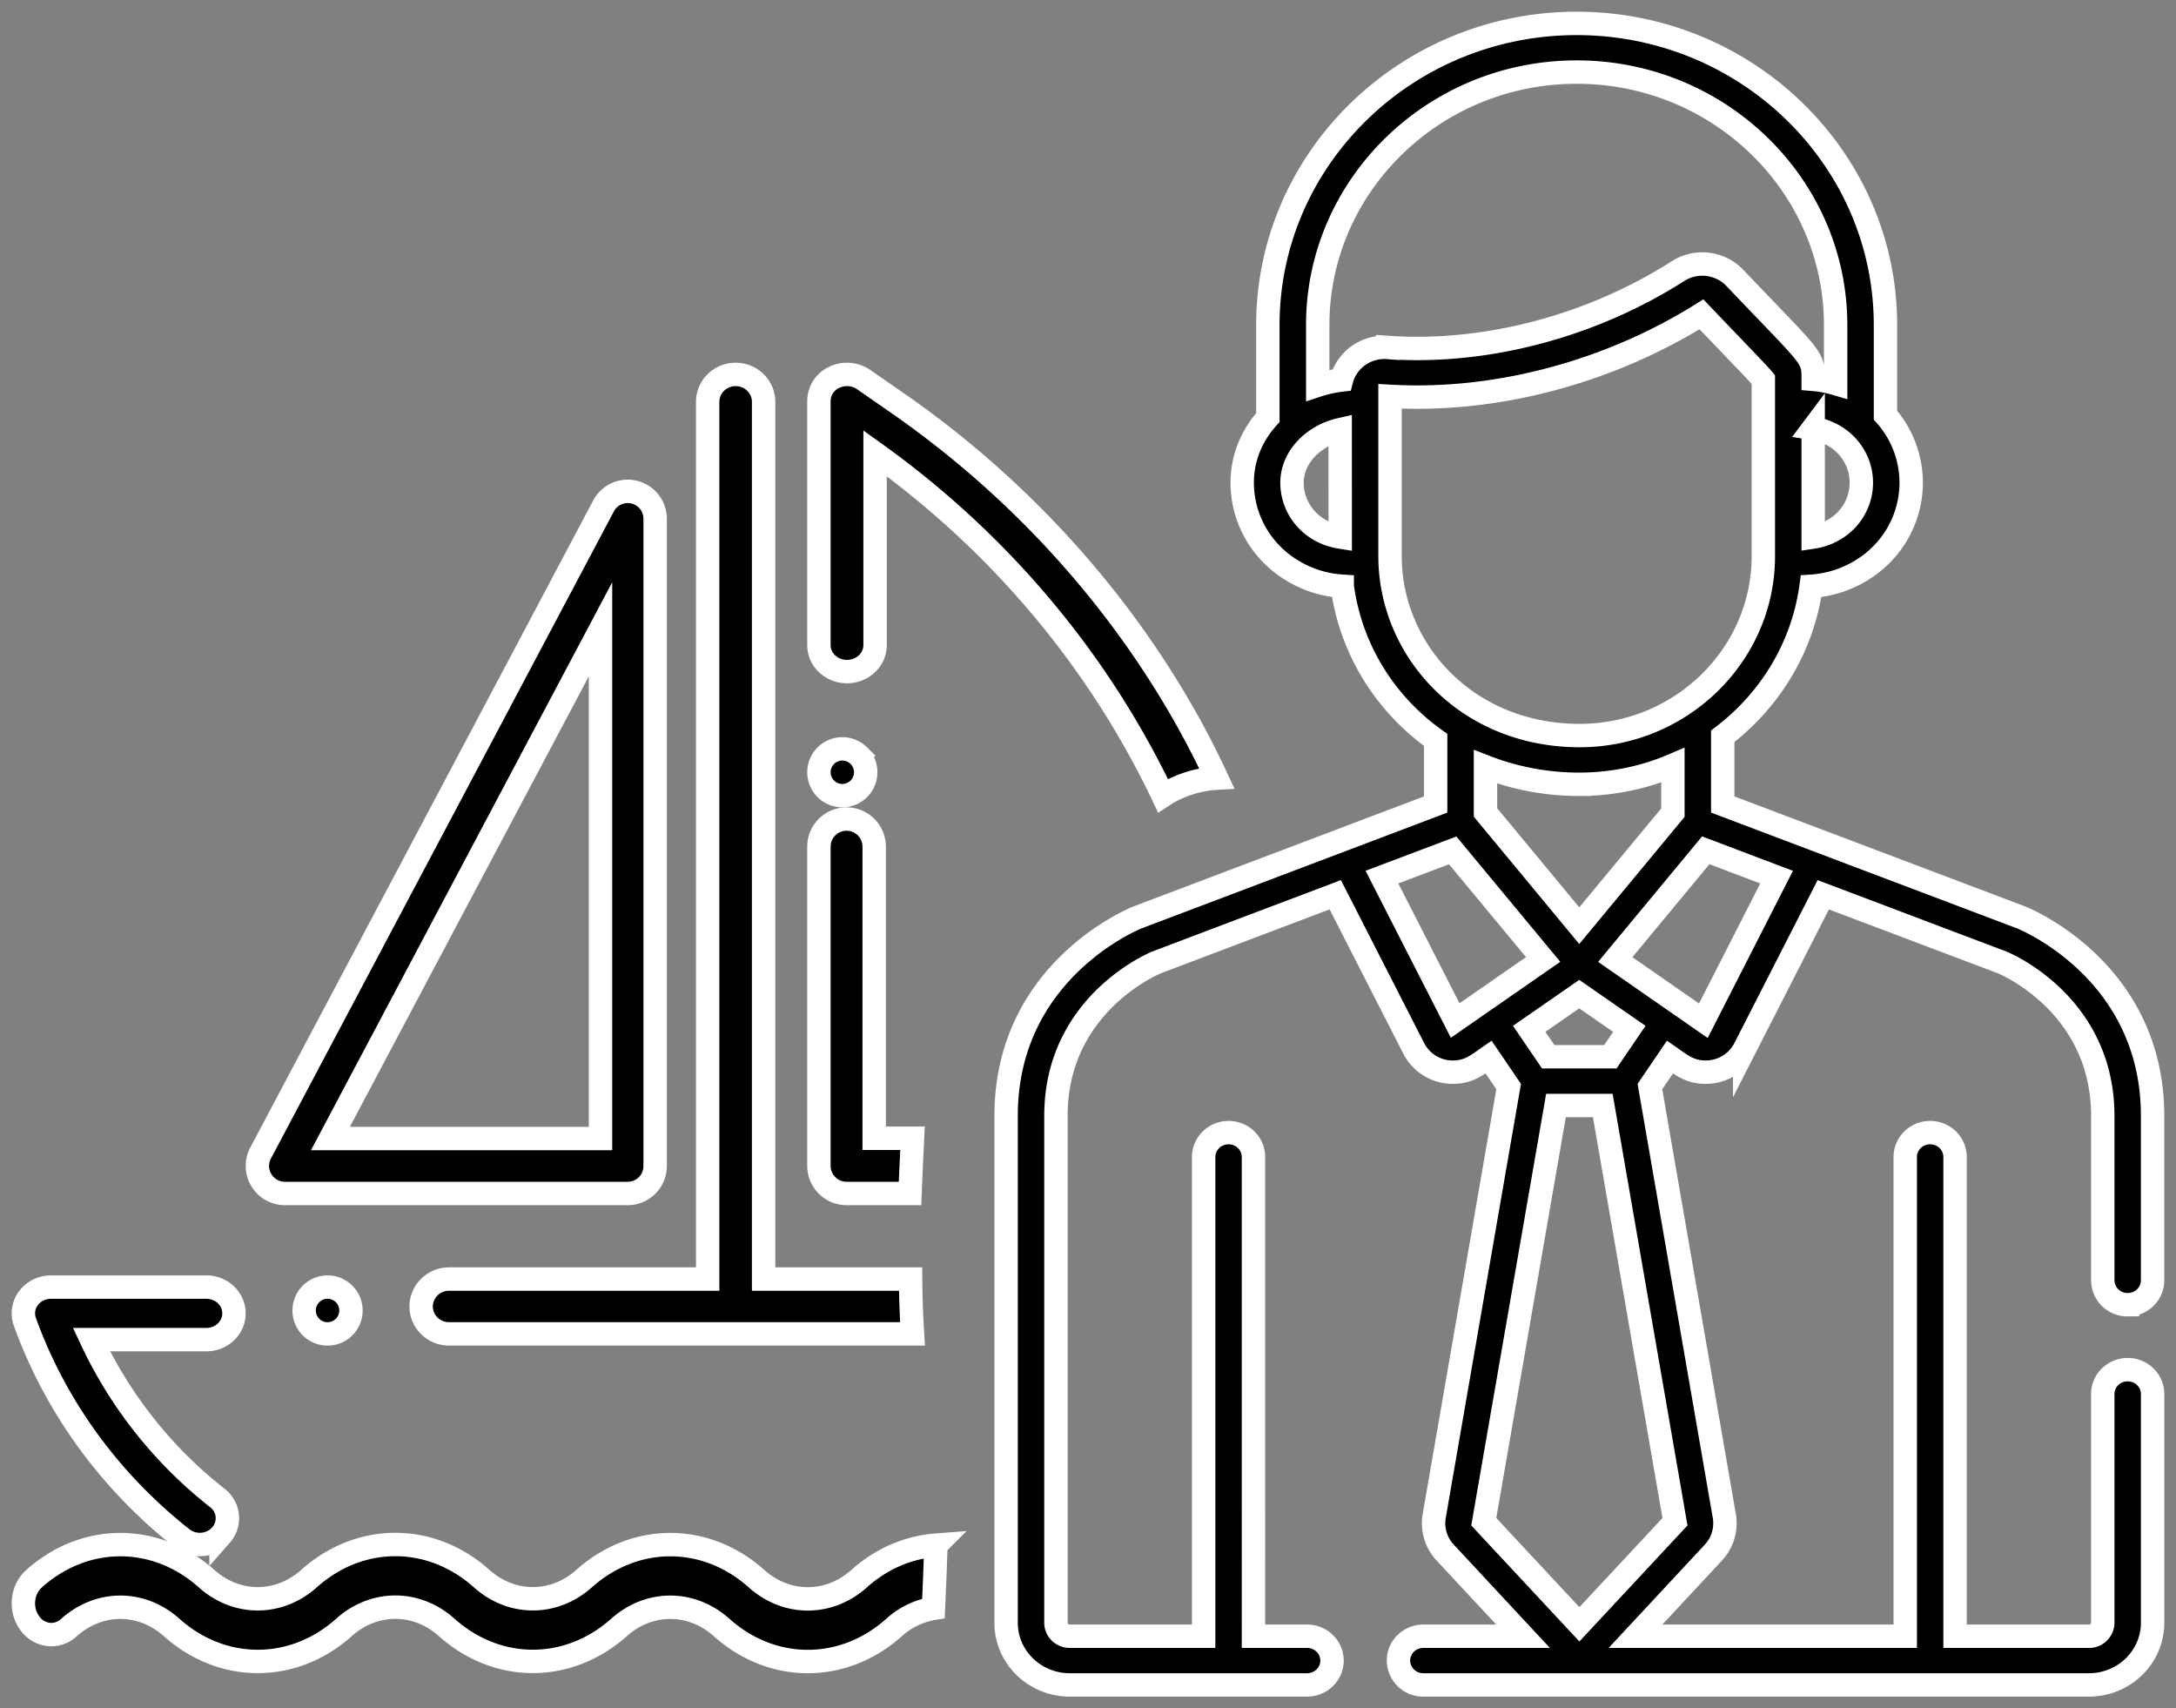 <svg xmlns="http://www.w3.org/2000/svg" width="93" height="73" viewBox="0 0 93 73"><rect x="0" y="0" width="93" height="73" fill="#808080" stroke="none"/><g><g><g><path fill="#000000" d="M90.935 58.527c.588 0 1.065.465 1.065 1.04v9.778C92 70.81 90.78 72 89.282 72H60.833a1.053 1.053 0 0 1-1.064-1.04c0-.575.477-1.04 1.064-1.04h4.26l-3.343-3.592a1.834 1.834 0 0 1-.456-1.528l3.184-18.369-.858-1.261c-.481.334-.843.646-1.525.646a1.87 1.87 0 0 1-1.669-1.008l-3.358-6.574-7.644 2.894c-.248.104-4.294 1.867-4.294 6.55v21.667c0 .317.264.574.588.574h5.725V49.44c0-.575.477-1.041 1.065-1.041s1.064.466 1.064 1.04V69.92h2.292c.588 0 1.065.466 1.065 1.04 0 .575-.477 1.04-1.065 1.04H45.718C44.22 72 43 70.81 43 69.346V47.678c0-6.15 5.391-8.384 5.62-8.477l.02-.007 12.718-4.816v-2.762c-2.194-1.557-3.637-3.918-3.992-6.565a4.667 4.667 0 0 1-2.706-1.078 4.365 4.365 0 0 1-1.57-3.346c0-1.027.387-1.996 1.097-2.784V13.89C54.187 6.782 60.108 1 67.385 1c7.278 0 13.198 5.782 13.198 12.89v3.852a4.35 4.35 0 0 1 1.099 2.886 4.365 4.365 0 0 1-1.57 3.345 4.67 4.67 0 0 1-2.708 1.079c-.353 2.597-1.754 4.874-3.776 6.41v2.916l12.73 4.816a.163.163 0 0 1 .021.008c.23.092 5.62 2.327 5.62 8.476v7.035c0 .575-.476 1.04-1.064 1.04a1.053 1.053 0 0 1-1.065-1.04v-7.035c0-4.667-4.018-6.434-4.295-6.55l-7.65-2.893-3.358 6.573a1.871 1.871 0 0 1-1.67 1.008c-.684 0-1.05-.317-1.524-.646l-.857 1.261 3.183 18.37a1.837 1.837 0 0 1-.456 1.528l-3.342 3.59h11.527V49.44c0-.575.477-1.041 1.065-1.041s1.064.466 1.064 1.04V69.92h5.725a.582.582 0 0 0 .588-.574v-9.778c0-.575.477-1.04 1.065-1.04zM72.902 36.335l-3.867 4.668 3.765 2.615 3.13-6.136zm-5.406 6.146l-2.14 1.484.813 1.193h2.655l.812-1.193zm0-2.925l4.002-4.83v-2.024c-1.218.521-2.587.812-3.984.812a11.02 11.02 0 0 1-4.026-.746v1.949zm12.056-18.928c0-1.136-.835-2.128-2.06-2.321v4.642a2.51 2.51 0 0 0 1.23-.553 2.308 2.308 0 0 0 .83-1.768zm-22.274-2.27c-1.115.253-2.059 1.157-2.059 2.27 0 1.125.821 2.124 2.06 2.321zm.057-2.119c.225-.87 1.06-1.46 1.975-1.392 4.176.292 8.701-.897 12.411-3.264.779-.497 1.801-.36 2.42.288 3.361 3.53 3.352 3.336 3.352 4.34.33.028.65.089.96.18V13.89c0-5.96-4.965-10.81-11.068-10.81S56.318 7.93 56.318 13.89v2.573c.29-.096.678-.186 1.017-.224zm2.073 7.528c0 3.988 3.252 7.666 8.107 7.665 4.323 0 7.848-3.443 7.848-7.665v-7.549c-.269-.323-1.104-1.17-2.645-2.787-3.894 2.435-8.713 3.769-13.31 3.506zm2.785 19.841L65.953 41l-3.867-4.662-3.023 1.143zM67.5 69.41l4.086-4.385-3.086-17.786h-2l-3.086 17.786z"/></g><g><path fill="none" stroke="#fff" stroke-miterlimit="50" d="M92 59.567v9.778C92 70.81 90.78 72 89.282 72H60.833a1.053 1.053 0 0 1-1.064-1.04c0-.575.477-1.04 1.064-1.04h4.26l-3.343-3.592a1.834 1.834 0 0 1-.456-1.528l3.184-18.369-.858-1.261c-.481.334-.843.646-1.525.646a1.87 1.87 0 0 1-1.669-1.008l-3.358-6.574-7.644 2.894c-.248.104-4.294 1.867-4.294 6.55v21.667c0 .317.264.574.588.574h5.725V49.44c0-.575.477-1.041 1.065-1.041s1.064.466 1.064 1.04V69.92h2.292c.588 0 1.065.466 1.065 1.04 0 .575-.477 1.04-1.065 1.04H45.718C44.22 72 43 70.81 43 69.346V47.678c0-6.15 5.391-8.384 5.62-8.477l.02-.007 12.718-4.816v-2.762c-2.194-1.557-3.637-3.918-3.992-6.565a4.667 4.667 0 0 1-2.706-1.078 4.365 4.365 0 0 1-1.57-3.346c0-1.027.387-1.996 1.097-2.784V13.89C54.187 6.782 60.108 1 67.385 1c7.278 0 13.198 5.782 13.198 12.89v3.852a4.35 4.35 0 0 1 1.099 2.886 4.365 4.365 0 0 1-1.57 3.345 4.67 4.67 0 0 1-2.708 1.079c-.353 2.597-1.754 4.874-3.776 6.41v2.916l12.73 4.816a.163.163 0 0 1 .021.008c.23.092 5.62 2.327 5.62 8.476v7.035c0 .575-.476 1.04-1.064 1.04a1.053 1.053 0 0 1-1.065-1.04v-7.035c0-4.667-4.018-6.434-4.295-6.55l-7.65-2.893-3.358 6.573a1.871 1.871 0 0 1-1.67 1.008c-.684 0-1.05-.317-1.524-.646l-.857 1.261 3.183 18.37a1.837 1.837 0 0 1-.456 1.528l-3.342 3.59h11.527V49.44c0-.575.477-1.041 1.065-1.041s1.064.466 1.064 1.04V69.92h5.725a.582.582 0 0 0 .588-.574v-9.778c0-.575.477-1.04 1.065-1.04S92 58.992 92 59.567zM72.902 36.335l-3.867 4.668 3.765 2.615 3.13-6.136zm-5.406 6.146l-2.14 1.484.813 1.193h2.655l.812-1.193zm0-2.925l4.002-4.83v-2.024c-1.218.521-2.587.812-3.984.812a11.02 11.02 0 0 1-4.026-.746v1.949zm9.997-21.25v4.643a2.51 2.51 0 0 0 1.23-.553 2.308 2.308 0 0 0 .829-1.768c0-1.136-.835-2.128-2.06-2.321zm-20.215.053c-1.115.252-2.059 1.156-2.059 2.268 0 1.126.821 2.125 2.06 2.322zm2.032-3.512c4.176.292 8.701-.897 12.411-3.264.779-.497 1.801-.36 2.42.288 3.361 3.53 3.352 3.336 3.352 4.34.33.028.65.089.96.18V13.89c0-5.96-4.965-10.81-11.068-10.81S56.318 7.93 56.318 13.89v2.573c.29-.096.678-.186 1.017-.224.225-.87 1.06-1.46 1.975-1.392zm8.205 16.585c4.323 0 7.848-3.443 7.848-7.665v-7.549c-.269-.323-1.104-1.17-2.645-2.787-3.894 2.435-8.713 3.769-13.31 3.506v6.83c0 3.988 3.252 7.666 8.107 7.665zM65.953 41l-3.867-4.662-3.023 1.143 3.13 6.128L65.953 41zm1.548 28.41l4.086-4.384-3.086-17.786h-2l-3.086 17.786z"/></g><g><path fill="#000000" d="M40 66.028c-1.158.09-2.298.557-3.267 1.418l-.022.02c-1.287 1.143-3.085 1.143-4.371 0l-.024-.021c-2.164-1.923-5.185-1.92-7.352.012-1.287 1.147-3.086 1.15-4.375.003l-.023-.02c-2.162-1.92-5.18-1.92-7.34.001l-.023.02c-1.29 1.146-3.089 1.144-4.372 0a.18.18 0 0 1-.009-.008c-2.162-1.928-5.183-1.931-7.349-.007l-.022.02c-.516.46-.602 1.3-.192 1.878.411.578 1.161.675 1.677.215l.023-.02c1.288-1.145 3.088-1.143 4.37.001l.01.008c2.162 1.929 5.184 1.932 7.349.007l.022-.02c1.287-1.144 3.085-1.144 4.372 0l.023.02c2.164 1.924 5.186 1.92 7.352-.012 1.287-1.147 3.086-1.15 4.375-.004l.024.021c1.08.96 2.374 1.44 3.669 1.44s2.59-.48 3.67-1.44l.023-.021a3.33 3.33 0 0 1 1.676-.809c.042-.9.077-1.8.106-2.702"/></g><g><path fill="none" stroke="#fff" stroke-miterlimit="50" d="M40 66.028c-1.158.09-2.298.557-3.267 1.418l-.022.02c-1.287 1.143-3.085 1.143-4.371 0l-.024-.021c-2.164-1.923-5.185-1.92-7.352.012-1.287 1.147-3.086 1.15-4.375.003l-.023-.02c-2.162-1.92-5.18-1.92-7.34.001l-.023.02c-1.29 1.146-3.089 1.144-4.372 0a.18.18 0 0 1-.009-.008c-2.162-1.928-5.183-1.931-7.349-.007l-.022.02c-.516.46-.602 1.3-.192 1.878.411.578 1.161.675 1.677.215l.023-.02c1.288-1.145 3.088-1.143 4.37.001l.01.008c2.162 1.929 5.184 1.932 7.349.007l.022-.02c1.287-1.144 3.085-1.144 4.372 0l.023.02c2.164 1.924 5.186 1.92 7.352-.012 1.287-1.147 3.086-1.15 4.375-.004l.024.021c1.08.96 2.374 1.44 3.669 1.44s2.59-.48 3.67-1.44l.023-.021a3.33 3.33 0 0 1 1.676-.809c.042-.9.077-1.8.106-2.702z"/></g><g><path fill="#000000" d="M14.707 55.293a1 1 0 1 0-1.415 1.415 1 1 0 0 0 1.415-1.415"/></g><g><path fill="none" stroke="#fff" stroke-miterlimit="50" d="M14.707 55.293a1 1 0 1 0-1.415 1.415 1 1 0 0 0 1.415-1.415z"/></g><g><path fill="#000000" d="M9.293 64.013L9.277 64a18.65 18.65 0 0 1-5.37-6.755h4.915c.65 0 1.178-.502 1.178-1.122C10 55.503 9.472 55 8.822 55H2.178c-.38 0-.738.176-.96.47a1.08 1.08 0 0 0-.154 1.018c1.304 3.61 3.624 6.805 6.708 9.24l.016.013c.22.174.487.259.752.259.338 0 .674-.138.907-.406a1.086 1.086 0 0 0-.154-1.58"/></g><g><path fill="none" stroke="#fff" stroke-miterlimit="50" d="M9.293 64.013L9.277 64a18.65 18.65 0 0 1-5.37-6.755h4.915c.65 0 1.178-.502 1.178-1.122C10 55.503 9.472 55 8.822 55H2.178c-.38 0-.738.176-.96.47a1.08 1.08 0 0 0-.154 1.018c1.304 3.61 3.624 6.805 6.708 9.24l.016.013c.22.174.487.259.752.259.338 0 .674-.138.907-.406a1.086 1.086 0 0 0-.154-1.58z"/></g><g><path fill="#000000" d="M38.918 54.657h-6.282V17.172c0-.647-.535-1.172-1.195-1.172s-1.195.525-1.195 1.172v37.485H19.195c-.66 0-1.195.525-1.195 1.172 0 .646.535 1.171 1.195 1.171H39a42.645 42.645 0 0 1-.082-2.343"/></g><g><path fill="none" stroke="#fff" stroke-miterlimit="50" d="M38.918 54.657h-6.282v0-37.485c0-.647-.535-1.172-1.195-1.172s-1.195.525-1.195 1.172v37.485H19.195c-.66 0-1.195.525-1.195 1.172 0 .646.535 1.171 1.195 1.171H39a42.645 42.645 0 0 1-.082-2.343z"/></g><g><path fill="#000000" d="M36.707 32.293A1.007 1.007 0 0 0 36 32c-.263 0-.521.107-.707.293A1.007 1.007 0 0 0 35 33c0 .263.107.52.293.707.186.186.444.293.707.293.263 0 .52-.107.707-.293.186-.186.293-.444.293-.707 0-.263-.107-.521-.293-.707"/></g><g><path fill="none" stroke="#fff" stroke-miterlimit="50" d="M36.707 32.293A1.007 1.007 0 0 0 36 32c-.263 0-.521.107-.707.293A1.007 1.007 0 0 0 35 33c0 .263.107.52.293.707.186.186.444.293.707.293.263 0 .52-.107.707-.293.186-.186.293-.444.293-.707 0-.263-.107-.521-.293-.707z"/></g><g><path fill="#000000" d="M39 48.64h-1.638V36.18a1.18 1.18 0 0 0-2.362 0v13.64A1.182 1.182 0 0 0 36.181 51h2.713c.03-.787.068-1.574.106-2.36"/></g><g><path fill="none" stroke="#fff" stroke-miterlimit="50" d="M39 48.64h-1.638v0-12.46a1.18 1.18 0 0 0-2.362 0v13.64A1.182 1.182 0 0 0 36.181 51h2.713c.03-.787.068-1.574.106-2.36z"/></g><g><path fill="#000000" d="M49.968 33.837A4.833 4.833 0 0 1 52 33.253a38.5 38.5 0 0 0-.937-1.877c-2.989-5.567-7.389-10.466-12.724-14.166l-1.428-.99a1.26 1.26 0 0 0-1.252-.099A1.123 1.123 0 0 0 35 17.13v10.439c0 .624.537 1.129 1.2 1.129.662 0 1.2-.505 1.2-1.13V19.37c5.39 3.859 9.588 8.926 12.305 14.631.086-.056.172-.113.263-.163"/></g><g><path fill="none" stroke="#fff" stroke-miterlimit="50" d="M49.968 33.837A4.833 4.833 0 0 1 52 33.253a38.5 38.5 0 0 0-.937-1.877c-2.989-5.567-7.389-10.466-12.724-14.166l-1.428-.99a1.26 1.26 0 0 0-1.252-.099A1.123 1.123 0 0 0 35 17.13v10.439c0 .624.537 1.129 1.2 1.129.662 0 1.2-.505 1.2-1.13V19.37c5.39 3.859 9.588 8.926 12.305 14.631.086-.056.172-.113.263-.163z"/></g><g><path fill="#000000" d="M27.11 21.035c.523.13.89.6.89 1.14v27.65c0 .65-.525 1.175-1.172 1.175H12.172a1.177 1.177 0 0 1-1.036-1.725l14.656-27.651c.253-.476.796-.72 1.319-.589zm-1.445 5.856l-11.543 21.76h11.543z"/></g><g><path fill="none" stroke="#fff" stroke-miterlimit="50" d="M28 22.175v27.65c0 .65-.525 1.175-1.172 1.175H12.172a1.177 1.177 0 0 1-1.036-1.725l14.656-27.651a1.171 1.171 0 0 1 2.208.55zm-2.335 4.716l-11.543 21.76h11.543z"/></g></g></g></svg>